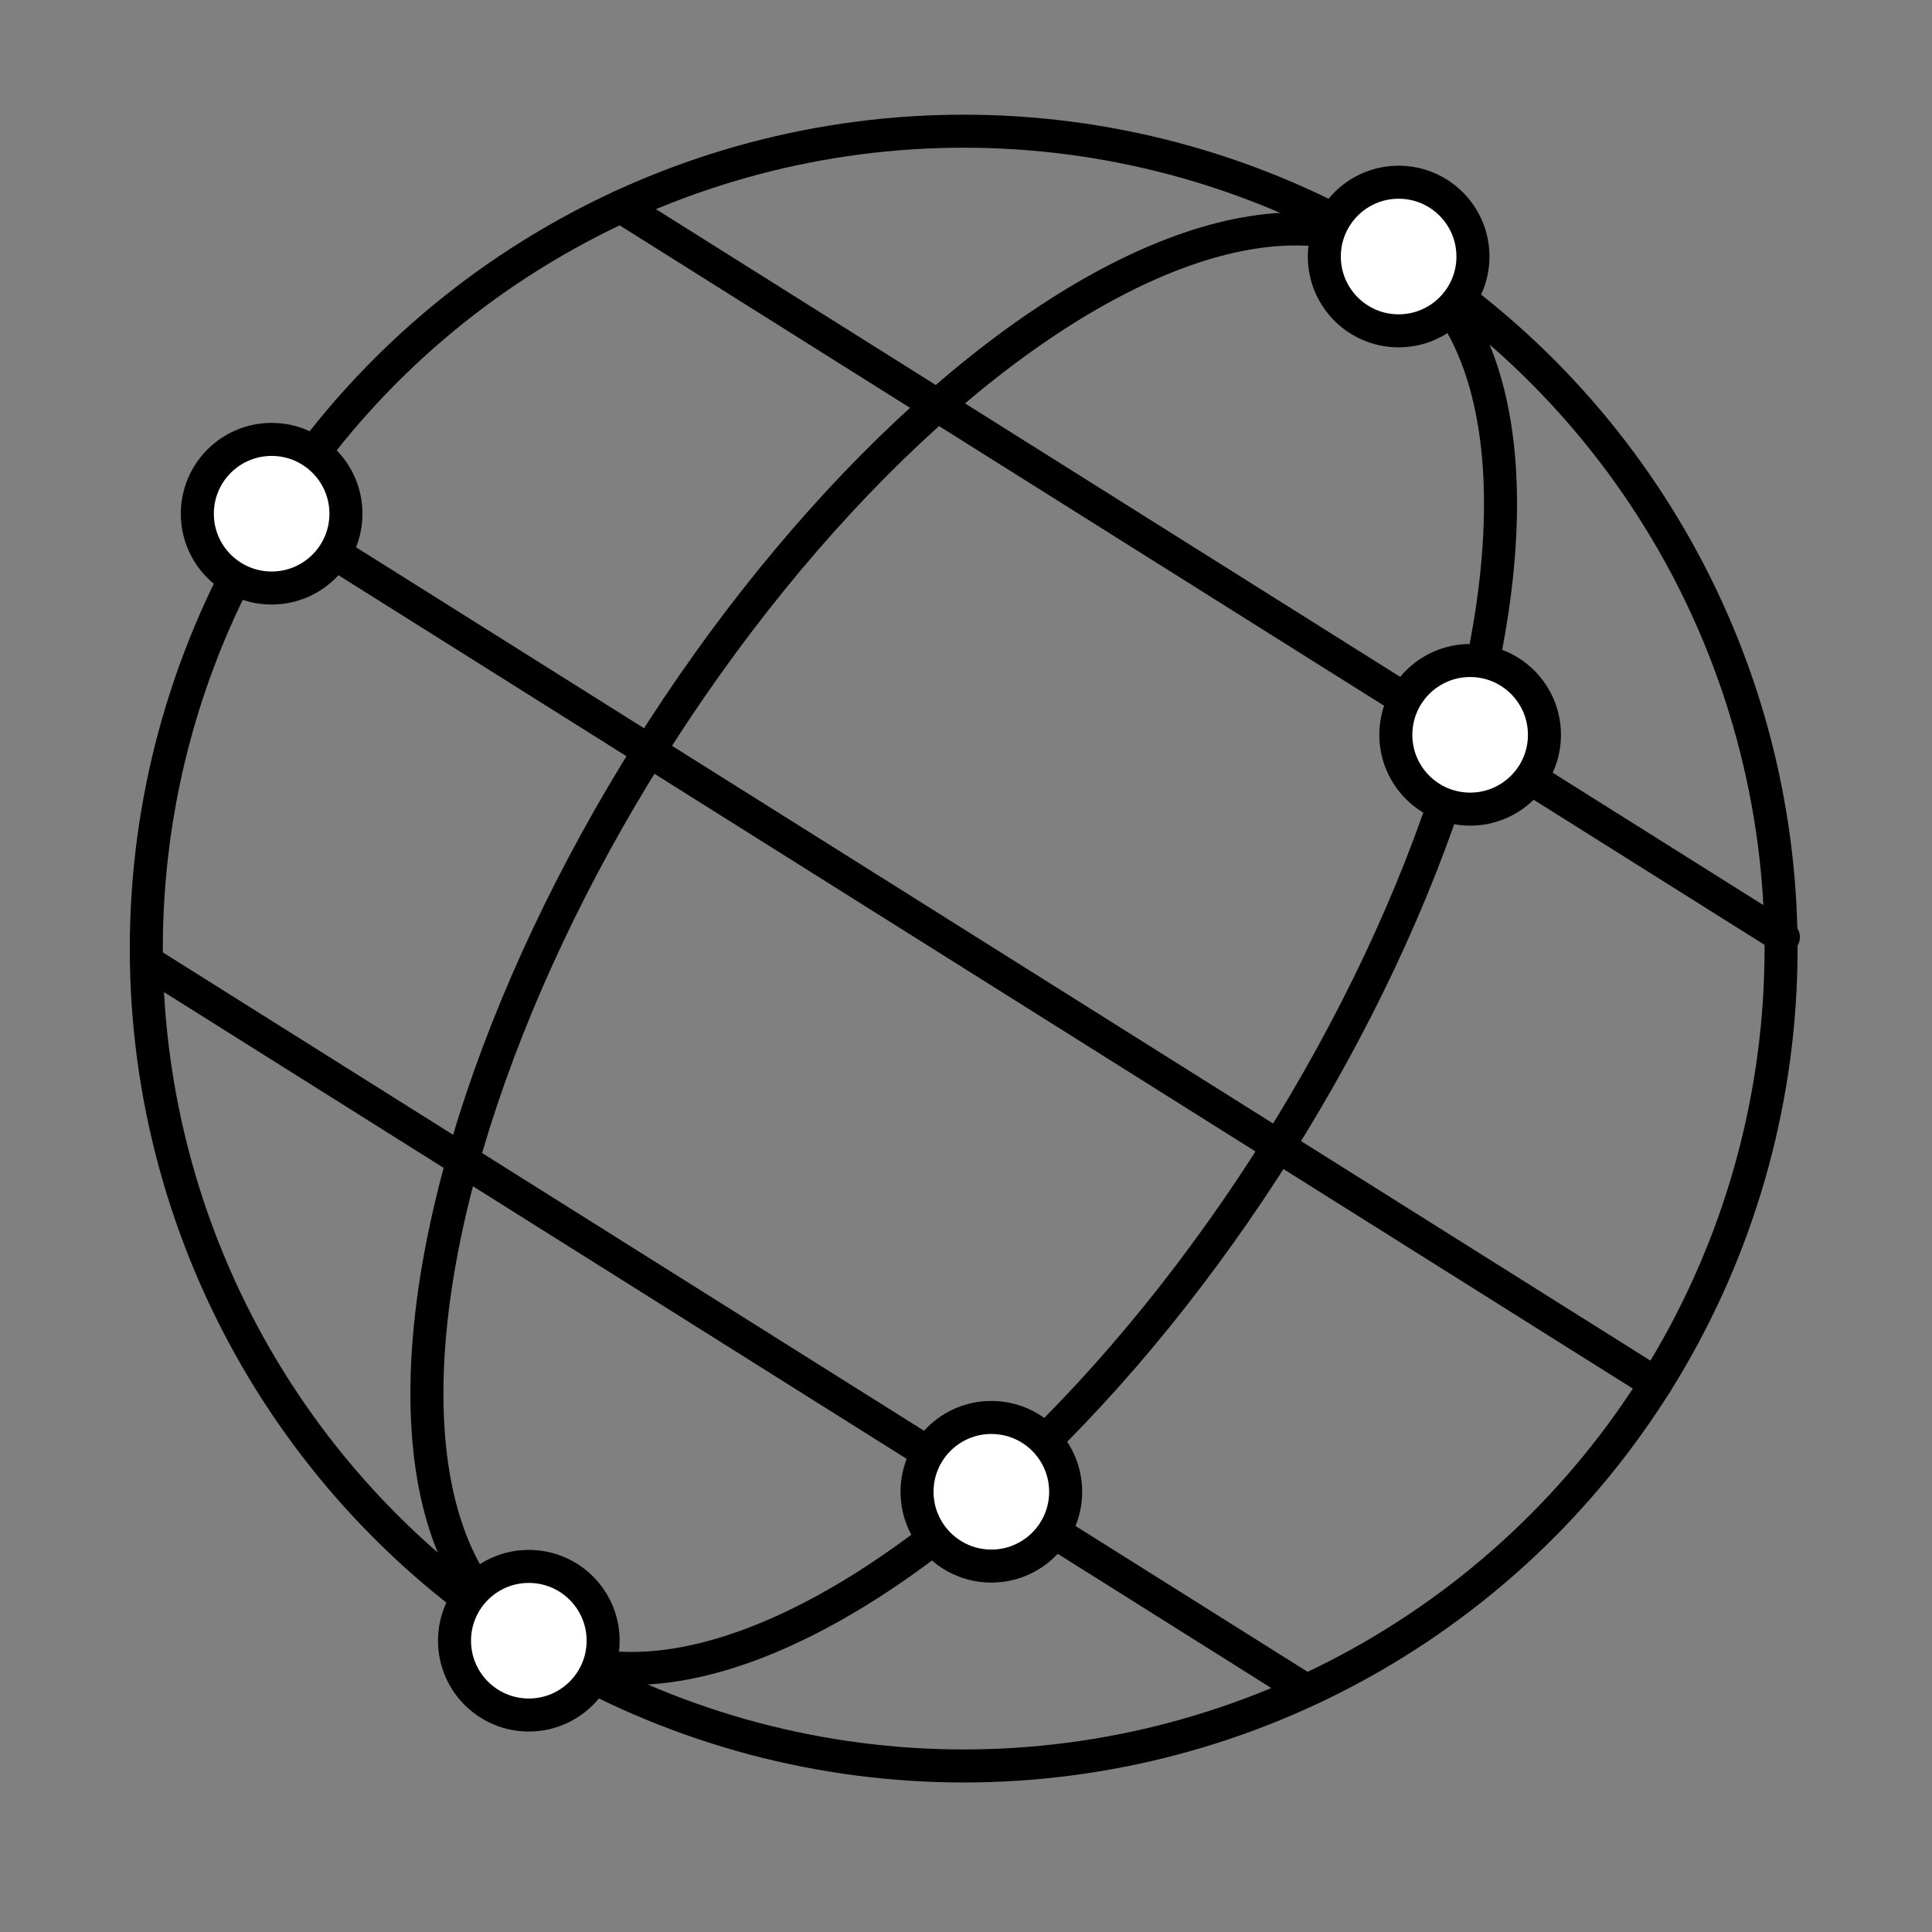 <?xml version="1.0" encoding="UTF-8"?>
<svg id="web-kcon" xmlns="http://www.w3.org/2000/svg" viewBox="0 0 234 234">
  <rect x="0" y="0" width="234" height="234" fill="#808080" stroke="none"/>
  <defs>
    <style>
      .cls-1 {
        fill: #fff;
      }

      .cls-1, .cls-2 {
        stroke: #000;
        stroke-linecap: round;
        stroke-linejoin: round;
        stroke-width: 4px;
      }

      .cls-2 {
        fill: none;
      }
    </style>
  </defs>
  <circle class="cls-2" cx="116.72" cy="114.89" r="99"/>
  <ellipse class="cls-2" cx="116.72" cy="114.89" rx="99" ry="45" transform="translate(-42.66 152.59) rotate(-57.85)"/>
  <line class="cls-2" x1="18.59" y1="117" x2="157.91" y2="204.56"/>
  <line class="cls-2" x1="200.55" y1="167.57" x2="40.52" y2="67.01"/>
  <circle class="cls-1" cx="32.9" cy="62.22" r="9"/>
  <circle class="cls-1" cx="64.05" cy="198.72" r="9"/>
  <circle class="cls-1" cx="169.4" cy="31.07" r="9"/>
  <line class="cls-2" x1="75.19" y1="25.02" x2="216" y2="113.51"/>
  <circle class="cls-1" cx="178.06" cy="89" r="9"/>
  <circle class="cls-1" cx="120.07" cy="180.68" r="9"/>
</svg>